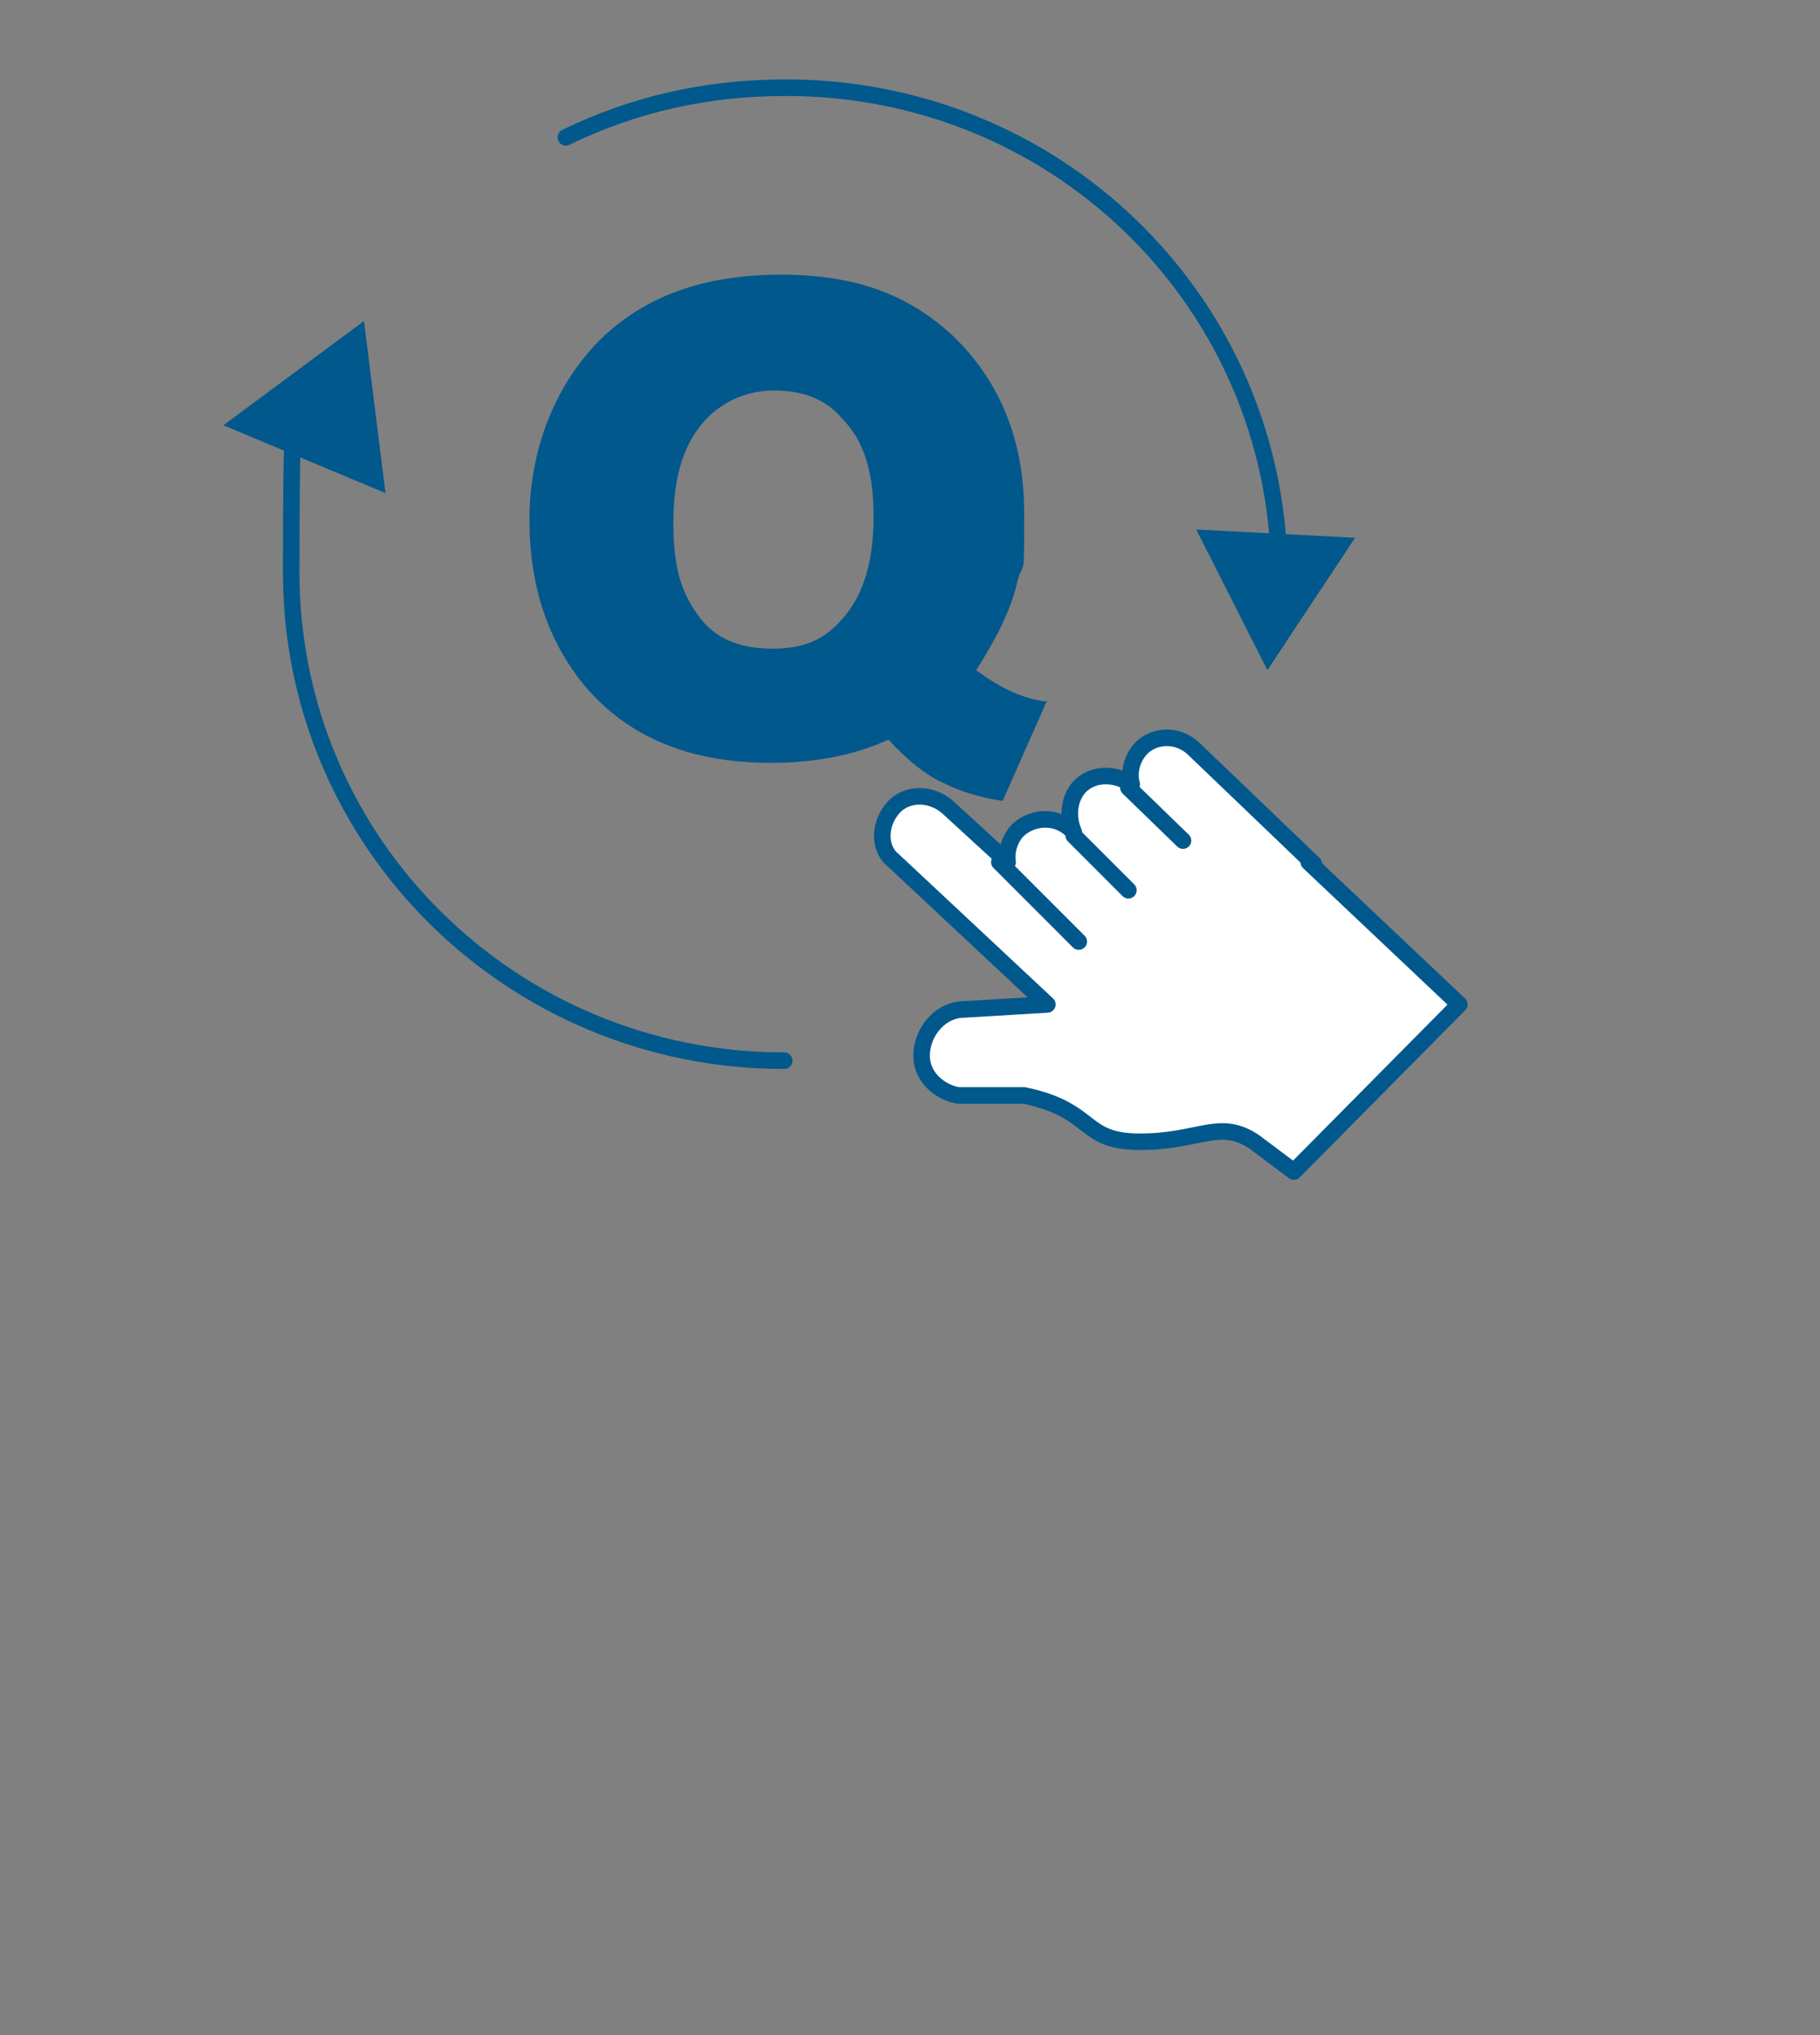 <?xml version="1.0" encoding="UTF-8"?>
<svg id="Capa_1" data-name="Capa 1" xmlns="http://www.w3.org/2000/svg" version="1.1" viewBox="0 0 110 123">
  <rect x="0" y="0" width="110" height="123" fill="#808080" stroke="none"/>
  <defs>
    <style>
      .cls-1 {
        fill: #fff;
      }

      .cls-1, .cls-2 {
        stroke: #00588c;
        stroke-linecap: round;
        stroke-linejoin: round;
      }

      .cls-2 {
        fill: none;
      }

      .cls-3 {
        fill: #00588c;
        stroke-width: 0px;
      }
    </style>
  </defs>
  <g id="consulta_de_subsidio" data-name="consulta de subsidio">
    <g>
      <g>
        <path class="cls-2" d="M47.4,64.1c-16.5,0-29.8-13.2-29.8-29.5s.4-5.7,1.2-8.4"/>
        <polygon class="cls-3" points="23.3 29.8 22 19.4 13.5 25.7 23.3 29.8"/>
      </g>
      <g>
        <path class="cls-2" d="M34.2,8.3c4.1-2,8.5-3,13.3-3,16.2,0,29.2,12.6,29.8,28.4"/>
        <polygon class="cls-3" points="72.3 32 76.6 40.5 81.9 32.5 72.3 32"/>
      </g>
      <g>
        <path class="cls-1" d="M79.4,52.2l-7.2-6.9c-1-1-2.5-.9-3.3,0-.5.6-.7,1.4-.5,2.1-1-.7-2.4-.7-3.2.2-.6.7-.7,1.8-.3,2.7l-.2-.2c-1-.9-2.5-.7-3.3.2-.4.5-.6,1.2-.5,1.8l-3.6-3.3c-1-.9-2.5-.9-3.3,0-.9,1-.9,2.5,0,3.2l9.3,8.7-5,.3c-1.5,0-2.6,1.4-2.6,2.8,0,1.3,1.1,2.2,2.2,2.4h4c4.3.9,3.4,2.8,7,2.8s4.8-1.4,6.9,0l2.4,1.8,10-10.1-9.1-8.6h0Z"/>
        <line class="cls-2" x1="68.2" y1="47.6" x2="71.5" y2="50.8"/>
        <line class="cls-2" x1="64.9" y1="50.5" x2="68.2" y2="53.8"/>
        <line class="cls-2" x1="60.4" y1="52.1" x2="65.2" y2="56.9"/>
      </g>
      <path class="cls-3" d="M63.3,42.3l-2.7,6.1c-1.4-.2-2.6-.6-3.4-1-1.2-.5-2.4-1.5-3.5-2.7-2.2,1-4.6,1.4-7.1,1.4-5,0-8.7-1.6-11.3-4.7-2.2-2.7-3.3-6-3.3-10s1.4-8,4.3-10.9c2.7-2.6,6.2-3.9,10.9-3.9s7.8,1.3,10.4,3.7c2.9,2.8,4.3,6.4,4.3,10.7s0,2.7-.4,4.1c-.4,1.8-1.3,3.5-2.5,5.4,1.6,1.2,3.1,1.8,4.3,1.9h0ZM46.8,23.6c-1.6,0-3,.6-4.1,1.7-1.4,1.5-2,3.5-2,6.3s.5,4.2,1.5,5.6,2.5,2,4.5,2,3.2-.6,4.3-1.9c1.2-1.4,1.8-3.4,1.8-6.1s-.6-4.6-1.9-5.9c-1-1.2-2.4-1.7-4.1-1.7h0Z"/>
    </g>
  </g>
</svg>